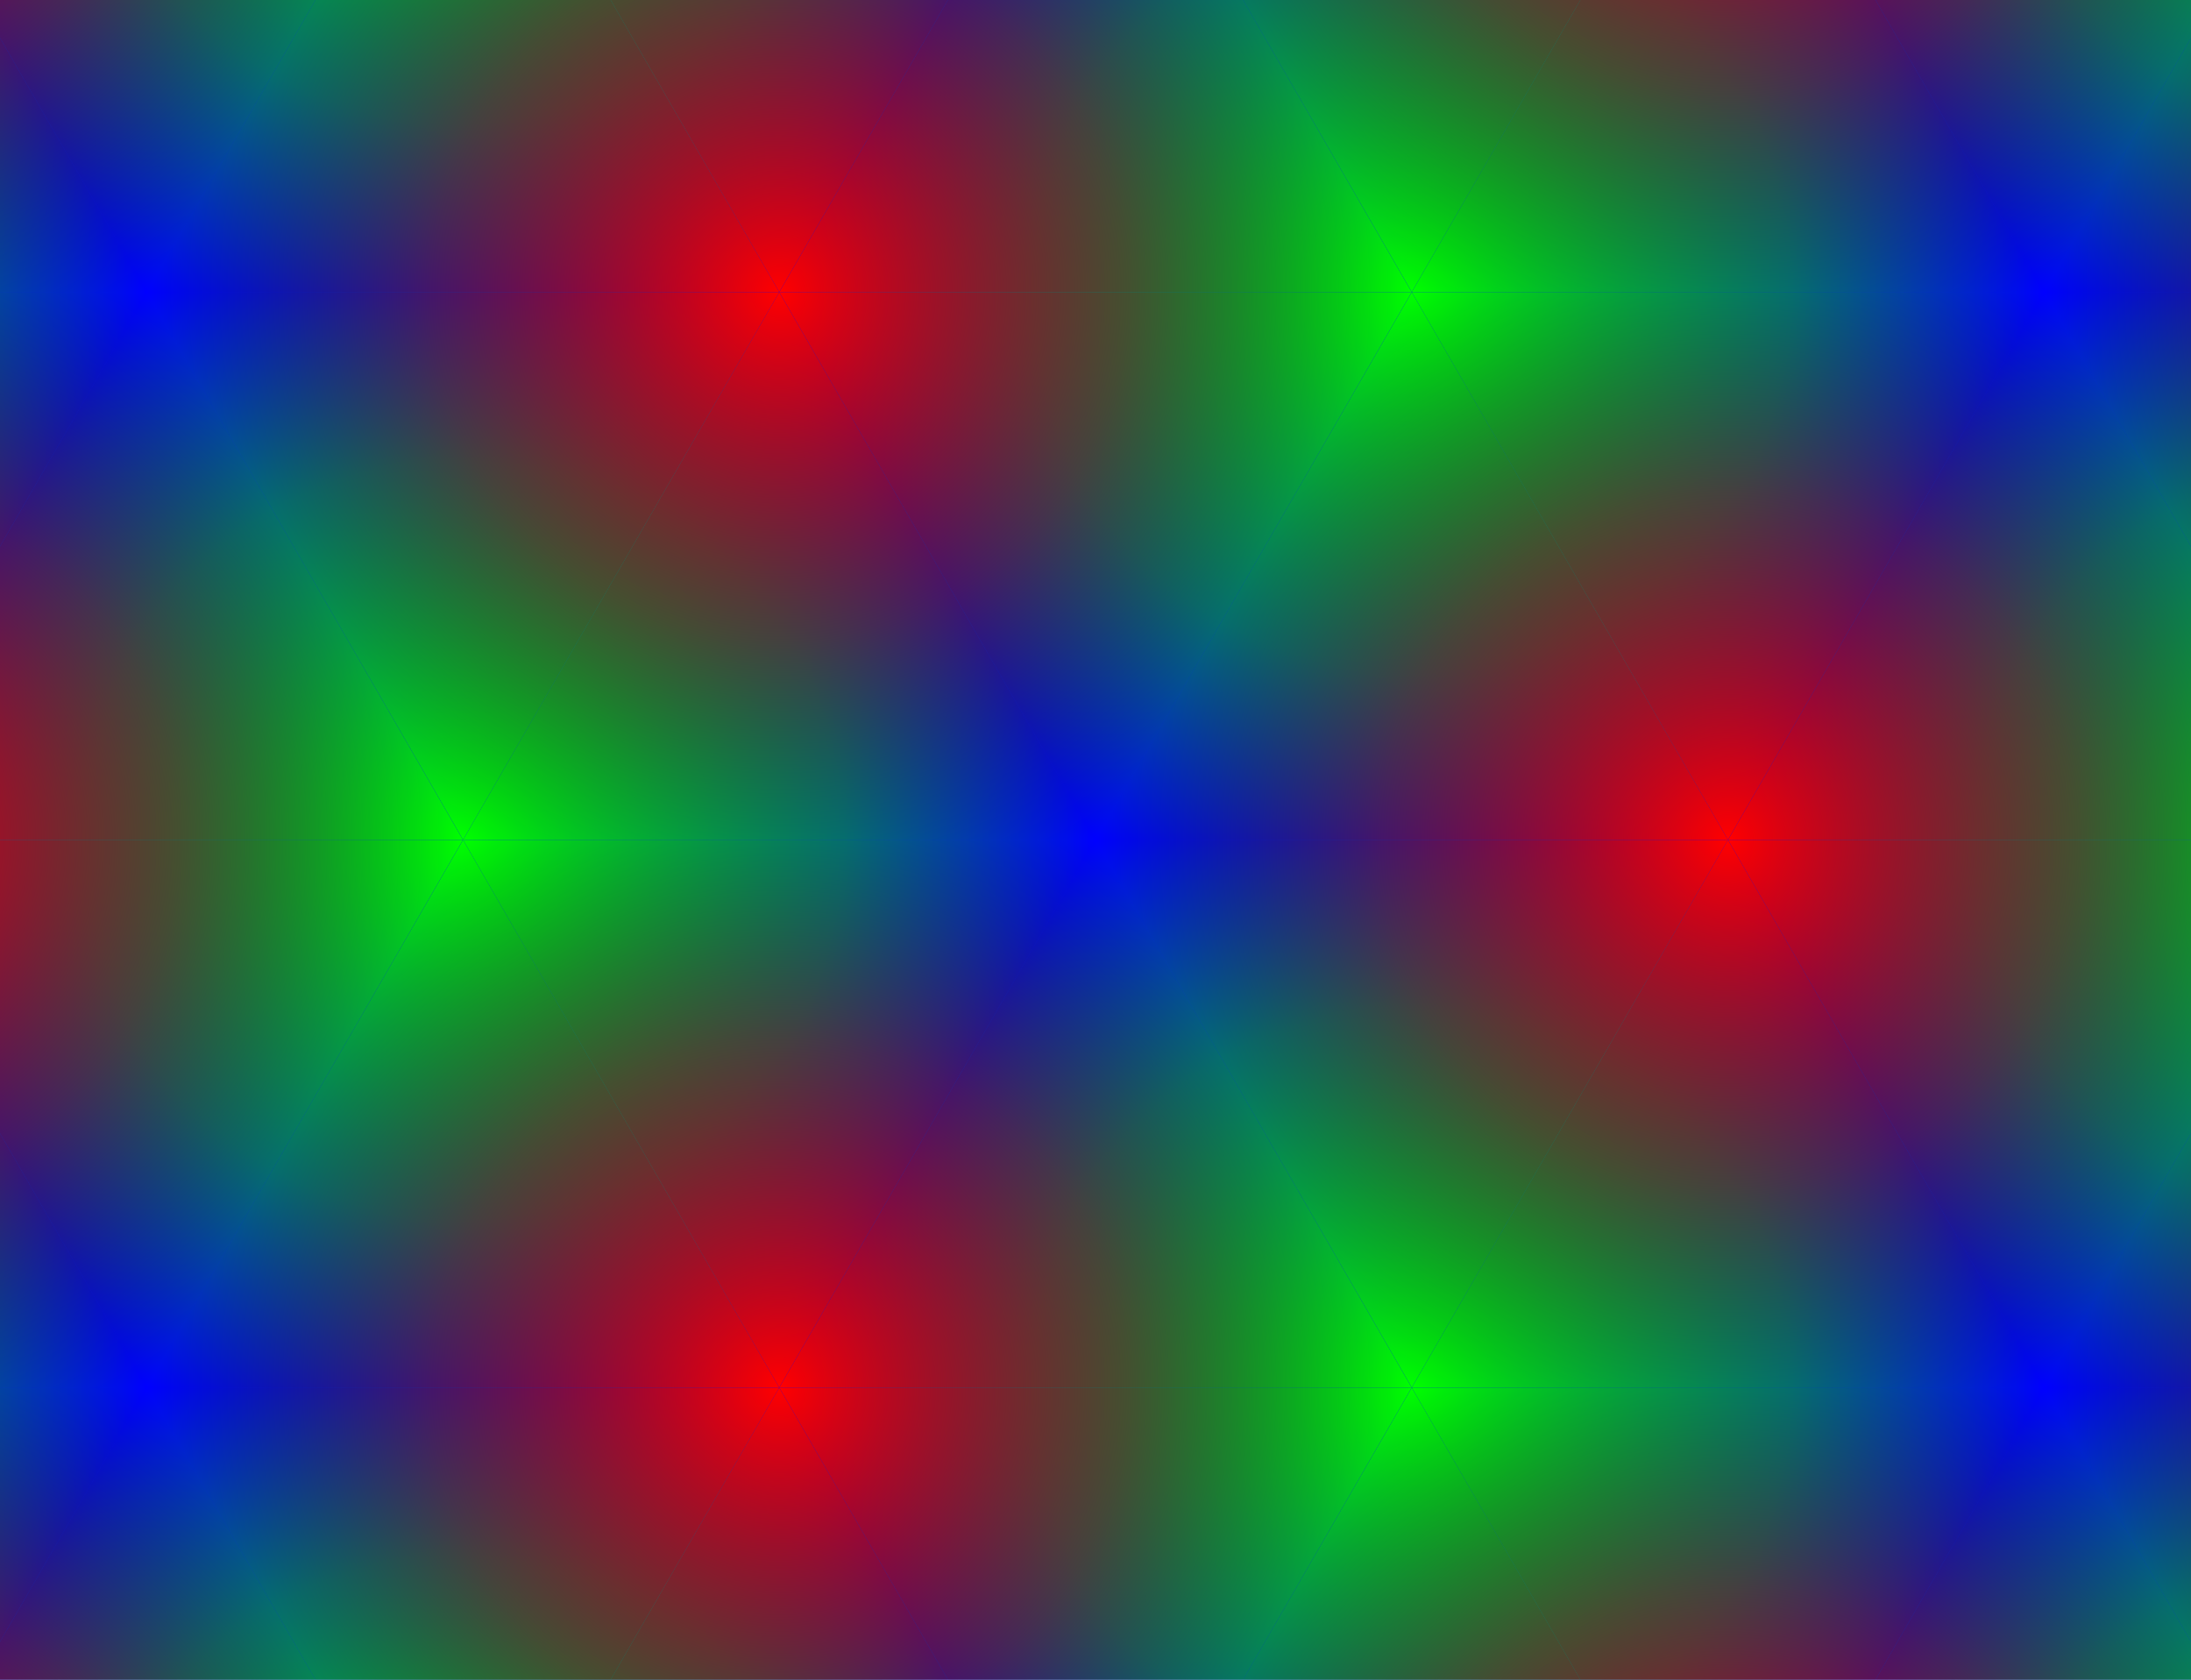 <?xml version="1.0" encoding="iso-8859-1" ?>
<!DOCTYPE svg PUBLIC "-//W3C//DTD SVG 1.1//EN"
  "http://www.w3.org/Graphics/SVG/1.1/DTD/svg11.dtd">
<svg viewBox="-3000 -1300 6000 4600"
  xmlns="http://www.w3.org/2000/svg" version="1.1"
  xmlns:xlink="http://www.w3.org/1999/xlink"
  xml:lang="de">

<title>Kombination radialer Farbverlufe</title>
<desc>
Mehrere Dreiecke mit teiltransparenten Farbverlufen werden
bereinandergelegt, um einen mehrfarbigen radialen Farbverlauf zu erreichen.
Mit dieser Methode ist es leicht mglich, einen Farbverlauf ber eine
grere Flche zu erstellen, wobei die Farben nur an Sttzstellen gegeben
sind, die auf einem Gitter aus solch gleichseitigen Dreiecken liegen.
Es ergibt sich dann jeweils eine gleichmige Interpolation zwischen den
Sttzpunkten. Es gibt allerdings mehrere Mglichkeiten fr den
Farbverlauf innerhalb des Dreieckes, die als Verlauf sinnvoll sind.
Ein voll transparenter weier Endwert fhrt zum Beispiel eher zu
einer pastellartigen Mitte, ein schwarzer zu einer dunkleren Mitte.

Der jeweilige Verlauf selbst fhrt jeweils von einer Ecke des
gleichseitigen Dreiecks als Zentrum des raldialen Veraufs bis zu den
beiden anderen Ecken als Abstand fr den Radius.

Einmal abgesehen von den blichen Rundungsfehlern der Notation und von
Darstellungsprogrammen, lt sich so eine Ebene periodisch oder nicht periodisch
mit Farbverlufen abdecken, hier gezeigt mit einer angedeuteten periodischen Abdeckung,
welche sich dann allerdings etwas besser mit dem Element pattern erreichen lt als
nur mit dem Element use wie hier.

Zu sehen sind so oder so charakteristische Strahlen entlang der Achsen der
Dreiecke, ich auch ohne Rundungsprobleme bleiben und darauf hinweisen, da die
Interpolationsmethode nicht besonders gut ist und zudem auch nur wenige Sttzstellen
verwendet werden.
</desc>
<defs>
   <!--radialGradient id="Farbverlauf1" gradientUnits="userSpaceOnUse"
            cx="0" cy="1000" r="1732">
        <stop offset="0" stop-color="#00f"  stop-opacity="1" />
        <stop offset="1" stop-color="#000"  stop-opacity="1" />
   </radialGradient-->
   <radialGradient id="Farbverlauf2" gradientUnits="userSpaceOnUse"
            cx="866" cy="-500" r="1732">
        <stop offset="0" stop-color="#0f0"  stop-opacity="1" />
        <stop offset="0.6" stop-color="#0f0"  stop-opacity="0.5" />
        <stop offset="1" stop-color="#0f0"  stop-opacity="0" />
   </radialGradient>
   <radialGradient id="Farbverlauf3" gradientUnits="userSpaceOnUse"
            cx="-866" cy="-500" r="1732">
        <stop offset="0" stop-color="#f00"  stop-opacity="1" />
        <stop offset="0.55" stop-color="#800"  stop-opacity="0.5" />
        <stop offset="1" stop-color="#000"  stop-opacity="0" />
   </radialGradient>

</defs>
<rect x="-5000" y="-3300" width="10000" height="8600" fill="blue" />
<g id="d2">
<g id="d1">
<!--path d="M0,1000 866,-500 -866,-500z"
          fill="url(#Farbverlauf1)" /-->
<path d="M0,1000 866,-500 -866,-500z"
          fill="url(#Farbverlauf2)" />
<path d="M0,1000 866,-500 -866,-500z"
          fill="url(#Farbverlauf3)" />
</g>

<use xlink:href="#d1" transform="scale(-1,1) rotate(60,0,1000)"/>
<use xlink:href="#d1" transform="rotate(-120,0,1000)"/>
<use xlink:href="#d1" transform="scale(-1,1) rotate(180,0,1000)"/>
<use xlink:href="#d1" transform="rotate(-240,0,1000)"/>
<use xlink:href="#d1" transform="scale(-1,1) rotate(300,0,1000)"/>
</g>

<use xlink:href="#d2" transform="translate(0,3000)"/>
<use xlink:href="#d2" transform="translate(0,-3000)"/>
<use xlink:href="#d2" transform="translate(2598,-1500)"/>
<use xlink:href="#d2" transform="translate(2598,1500)"/>
<use xlink:href="#d2" transform="translate(-2598,-1500)"/>
<use xlink:href="#d2" transform="translate(-2598,1500)"/>
<use xlink:href="#d2" transform="translate(5196,0)"/>
<use xlink:href="#d2" transform="translate(-5196,0)"/>



</svg>


